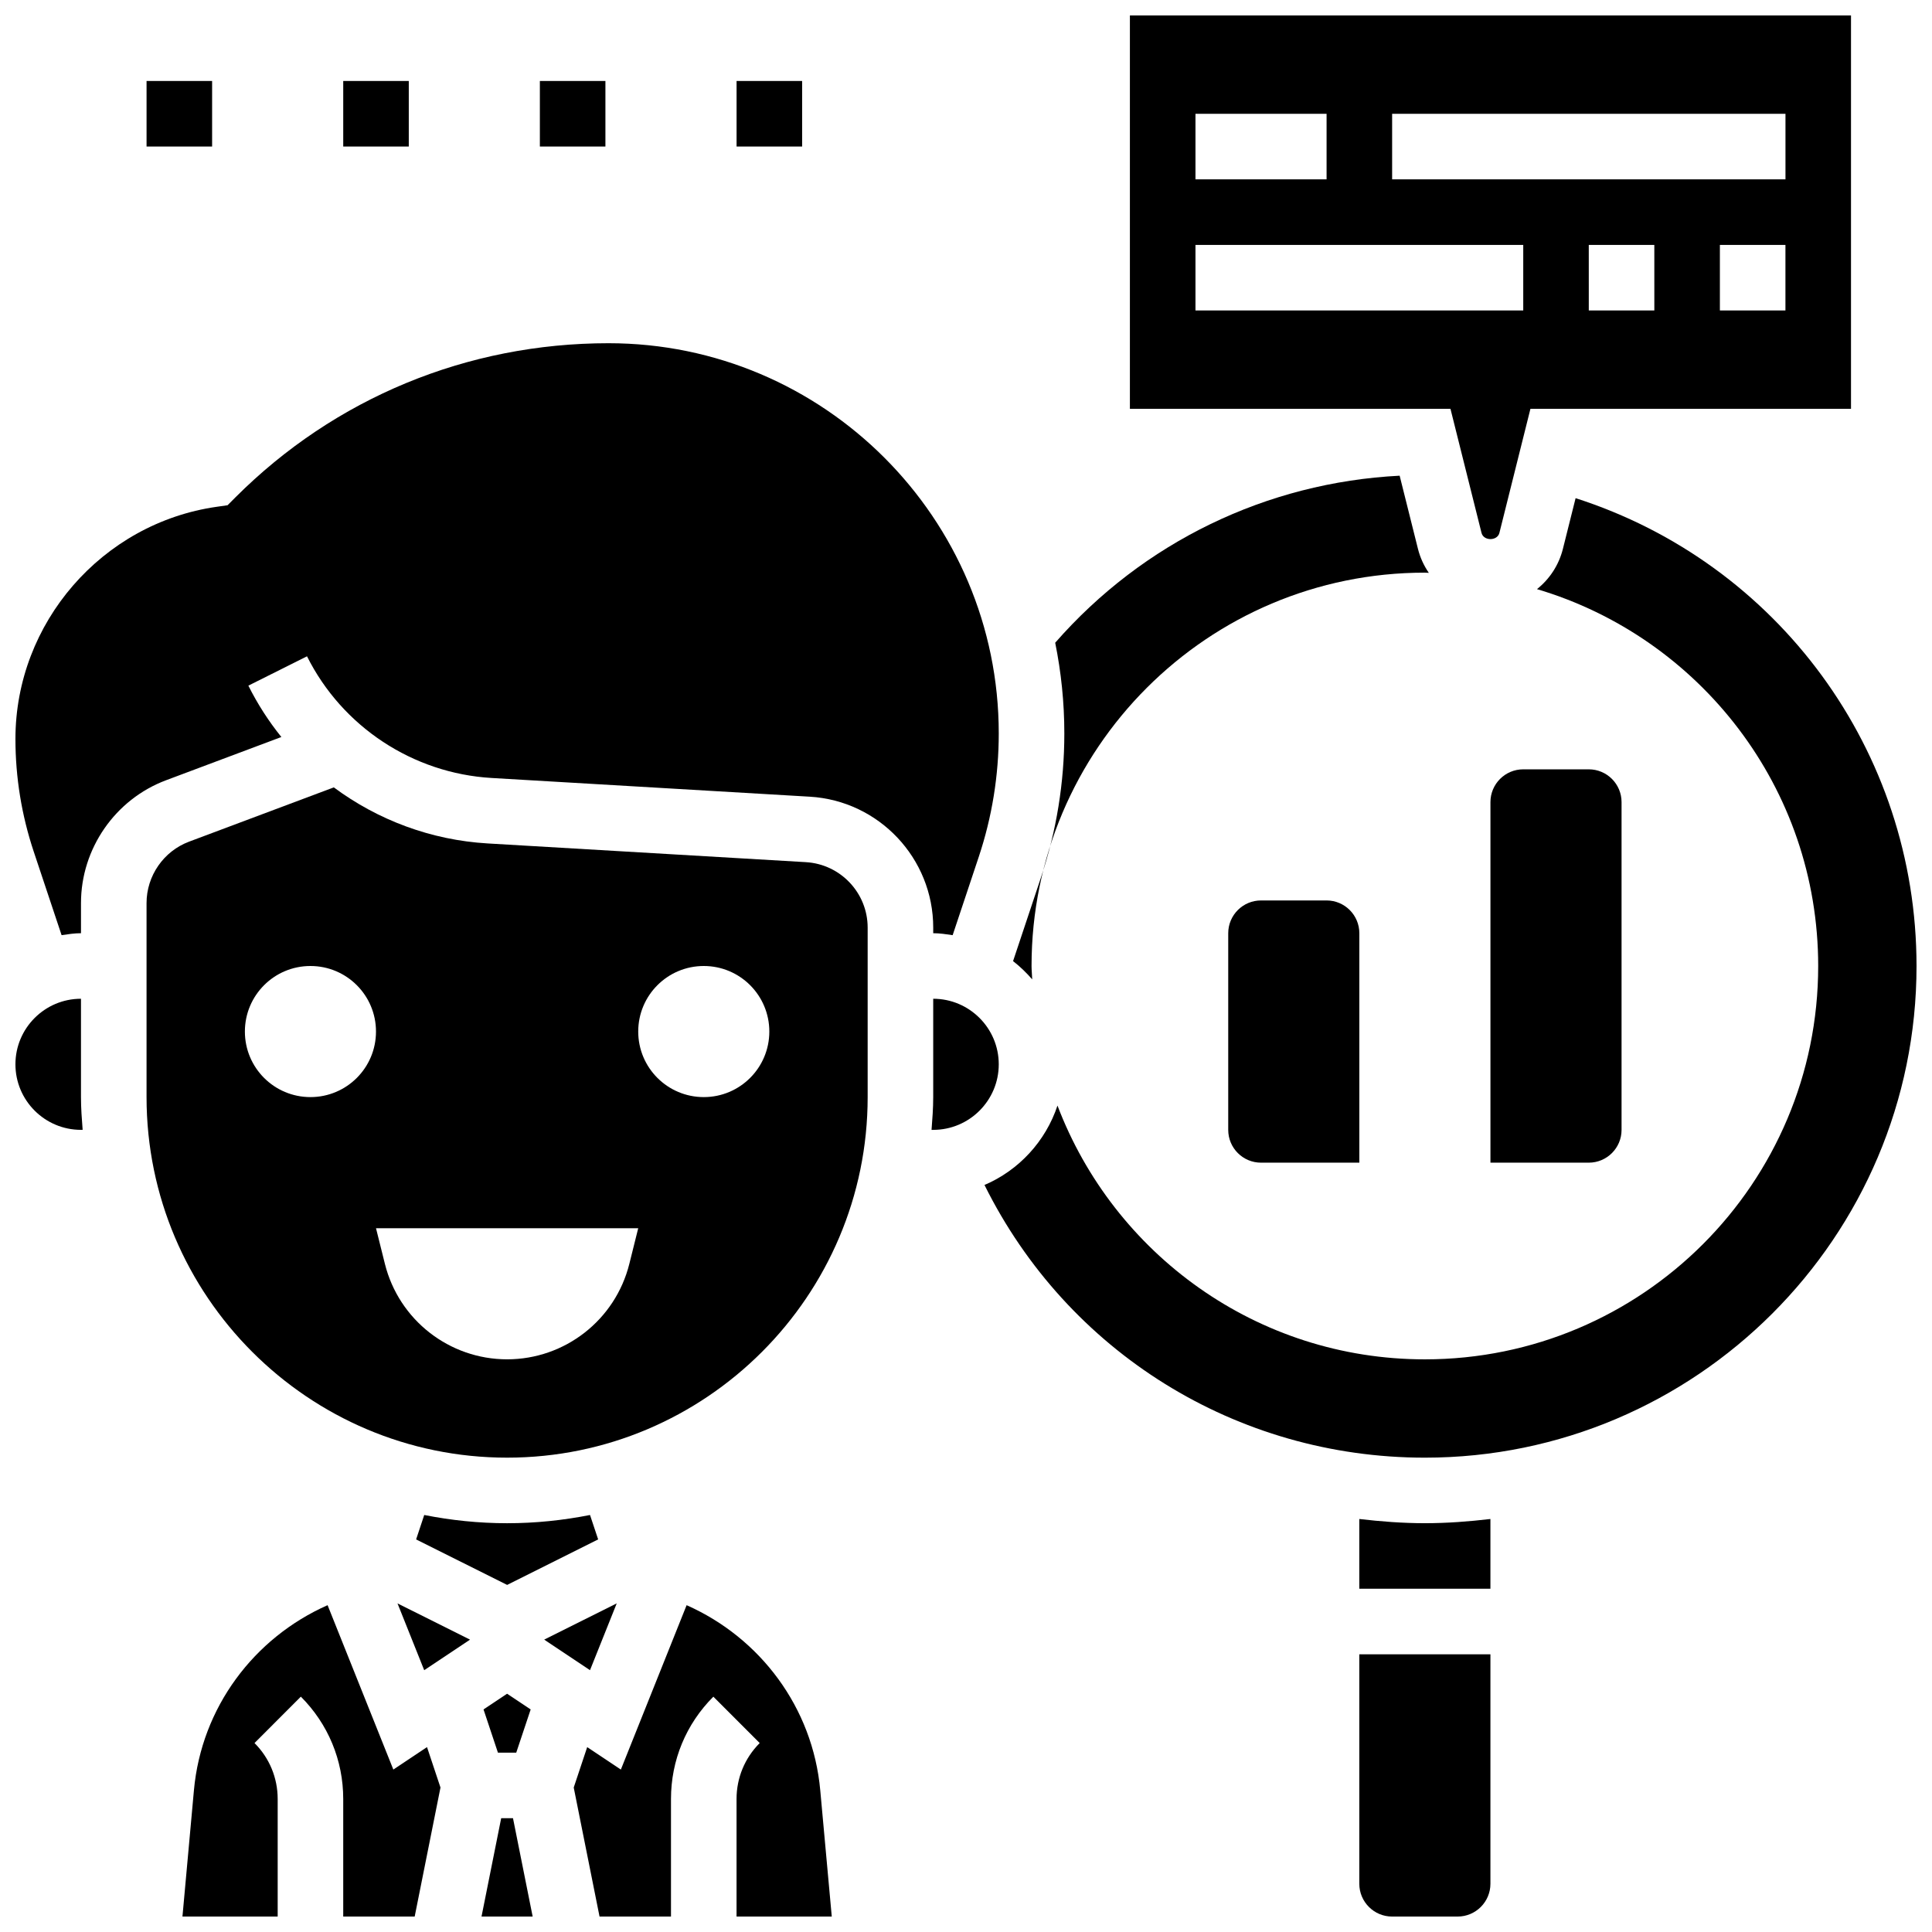 <?xml version="1.0" encoding="UTF-8"?>
<!-- Uploaded to: ICON Repo, www.svgrepo.com, Generator: ICON Repo Mixer Tools -->
<svg width="800px" height="800px" version="1.1" viewBox="144 144 512 512" xmlns="http://www.w3.org/2000/svg">
 <defs>
  <clipPath id="h">
   <path d="m271 625h15v26.902h-15z"/>
  </clipPath>
  <clipPath id="g">
   <path d="m148.09 408h17.906v36h-17.906z"/>
  </clipPath>
  <clipPath id="f">
   <path d="m296 569h69v82.902h-69z"/>
  </clipPath>
  <clipPath id="e">
   <path d="m443 148.09h192v138.91h-192z"/>
  </clipPath>
  <clipPath id="d">
   <path d="m192 569h69v82.902h-69z"/>
  </clipPath>
  <clipPath id="c">
   <path d="m504 582h35v69.902h-35z"/>
  </clipPath>
  <clipPath id="b">
   <path d="m404 276h247.9v255h-247.9z"/>
  </clipPath>
  <clipPath id="a">
   <path d="m148.09 234h260.91v158h-260.91z"/>
  </clipPath>
 </defs>
 <path d="m182.84 165.46h17.371v17.371h-17.371z"/>
 <path d="m234.96 165.46h17.371v17.371h-17.371z"/>
 <path d="m287.07 165.46h17.371v17.371h-17.371z"/>
 <path d="m339.2 165.46h17.371v17.371h-17.371z"/>
 <path d="m272.14 597.02 3.82 11.457h4.848l3.824-11.457-6.246-4.164z"/>
 <path d="m307.44 568.91-19.223 9.605 12.141 8.098z"/>
 <path d="m300.36 545.49c-7.113 1.406-14.445 2.18-21.965 2.18-7.523 0-14.855-0.773-21.969-2.18l-2.152 6.473 24.121 12.055 24.121-12.059z"/>
 <g clip-path="url(#h)">
  <path d="m276.82 625.84-5.211 26.059h13.551l-5.211-26.059z"/>
 </g>
 <g clip-path="url(#g)">
  <path d="m165.46 408.68c-9.582 0-17.371 7.793-17.371 17.371 0 9.582 7.793 17.371 17.371 17.371h0.441c-0.223-2.871-0.441-5.746-0.441-8.684z"/>
 </g>
 <g clip-path="url(#f)">
  <path d="m325.96 569.39-17.426 43.562-8.922-5.949-3.57 10.711 6.84 34.188h18.934v-31.148c0-10.25 3.988-19.875 11.23-27.117l12.281 12.293c-3.957 3.957-6.137 9.223-6.137 14.824v31.148h25.234l-3.051-33.461c-1.988-21.965-15.941-40.426-35.414-49.051z"/>
 </g>
 <path d="m256.42 586.62 12.145-8.098-19.223-9.605z"/>
 <g clip-path="url(#e)">
  <path d="m536.62 285.23c0.547 2.18 4.188 2.18 4.734 0l8.227-32.895h84.953v-104.24h-191.1v104.24h84.953zm45.797-58.957h-17.371l-0.004-17.371h17.371zm34.742 0h-17.371v-17.371h17.371zm-104.23-52.117h104.24v17.371l-104.24 0.004zm-52.117 0h34.746v17.371h-34.746zm0 34.746h86.863v17.371h-86.863z"/>
 </g>
 <g clip-path="url(#d)">
  <path d="m248.24 612.95-17.426-43.562c-19.484 8.625-33.426 27.086-35.422 49.051l-3.039 33.461h25.234v-31.148c0-5.602-2.18-10.867-6.141-14.828l12.281-12.293c7.242 7.246 11.23 16.871 11.23 27.121v31.148h18.938l6.836-34.191-3.57-10.711z"/>
 </g>
 <path d="m357.58 372.48-84.352-4.961c-14.965-0.879-29.09-6.184-40.766-14.855l-38.352 14.383c-6.75 2.523-11.273 9.062-11.273 16.266v51.43c0 52.684 42.867 95.551 95.551 95.551s95.551-42.867 95.551-95.551v-44.918c-0.004-9.188-7.188-16.797-16.359-17.344zm-131.31 62.262c-9.598 0-17.371-7.773-17.371-17.371s7.773-17.371 17.371-17.371c9.598 0 17.371 7.773 17.371 17.371 0.004 9.598-7.769 17.371-17.371 17.371zm84.504 44.215c-3.719 14.855-17.07 25.277-32.383 25.277s-28.664-10.422-32.383-25.277l-2.363-9.469h69.492zm19.734-44.215c-9.598 0-17.371-7.773-17.371-17.371s7.773-17.371 17.371-17.371c9.598 0 17.371 7.773 17.371 17.371s-7.773 17.371-17.371 17.371z"/>
 <g clip-path="url(#c)">
  <path d="m504.23 643.22c0 4.785 3.891 8.688 8.688 8.688h17.371c4.793 0 8.688-3.898 8.688-8.688v-60.805h-34.746z"/>
 </g>
 <path d="m504.23 546.55v18.484h34.746v-18.484c-5.707 0.668-11.484 1.113-17.371 1.113-5.875 0-11.648-0.445-17.375-1.113z"/>
 <path d="m521.61 295.76c0.355 0 0.695 0.051 1.043 0.051-1.305-1.902-2.301-4.031-2.883-6.375l-4.848-19.371c-35.242 1.797-67.973 17.617-91.285 44.266 1.578 7.777 2.422 15.812 2.422 24.047 0 13.004-2.086 25.859-6.203 38.195l-7.383 22.133c1.852 1.434 3.535 3.074 5.074 4.84-0.035-1.195-0.176-2.352-0.176-3.547 0-57.566 46.672-104.24 104.24-104.24z"/>
 <g clip-path="url(#b)">
  <path d="m561.55 276.02-3.363 13.43c-1.086 4.344-3.562 8.035-6.871 10.676 43.078 12.793 74.523 52.637 74.523 99.875 0 57.566-46.672 104.24-104.24 104.24-44.527 0-82.418-27.969-97.355-67.25-3.152 9.469-10.234 17.148-19.344 21.039 21.934 44.211 66.695 72.266 116.7 72.266 71.844 0 130.3-58.449 130.3-130.3-0.004-57.039-36.754-106.8-90.352-123.98z"/>
 </g>
 <g clip-path="url(#a)">
  <path d="m391.31 391.31c1.762 0 3.457 0.27 5.152 0.52l6.922-20.762c3.519-10.562 5.297-21.566 5.297-32.703 0-57.016-46.395-103.41-103.41-103.41-37.492 0-72.559 14.523-98.922 40.887l-2.043 2.051-2.867 0.41c-30.406 4.34-53.348 30.781-53.348 61.508 0 10.18 1.633 20.238 4.856 29.898l7.375 22.117c1.684-0.246 3.379-0.516 5.141-0.516v-8c0-14.402 9.059-27.484 22.551-32.539l30.551-11.457c-3.363-4.168-6.305-8.723-8.746-13.613l15.539-7.773c9.328 18.66 28.066 31.012 48.895 32.242l84.352 4.961c18.34 1.086 32.707 16.324 32.707 34.695z"/>
 </g>
 <path d="m391.31 408.68v26.059c0 2.938-0.219 5.812-0.441 8.688h0.441c9.582 0 17.371-7.793 17.371-17.371 0-9.582-7.789-17.375-17.371-17.375z"/>
 <path d="m573.73 443.43v-86.863c0-4.793-3.891-8.688-8.688-8.688h-17.371c-4.793 0-8.688 3.891-8.688 8.688v95.551h26.059c4.797 0 8.688-3.891 8.688-8.688z"/>
 <path d="m478.18 452.12h26.059v-60.805c0-4.793-3.891-8.688-8.688-8.688h-17.371c-4.793 0-8.688 3.891-8.688 8.688v52.117c0 4.797 3.894 8.688 8.688 8.688z"/>
</svg>